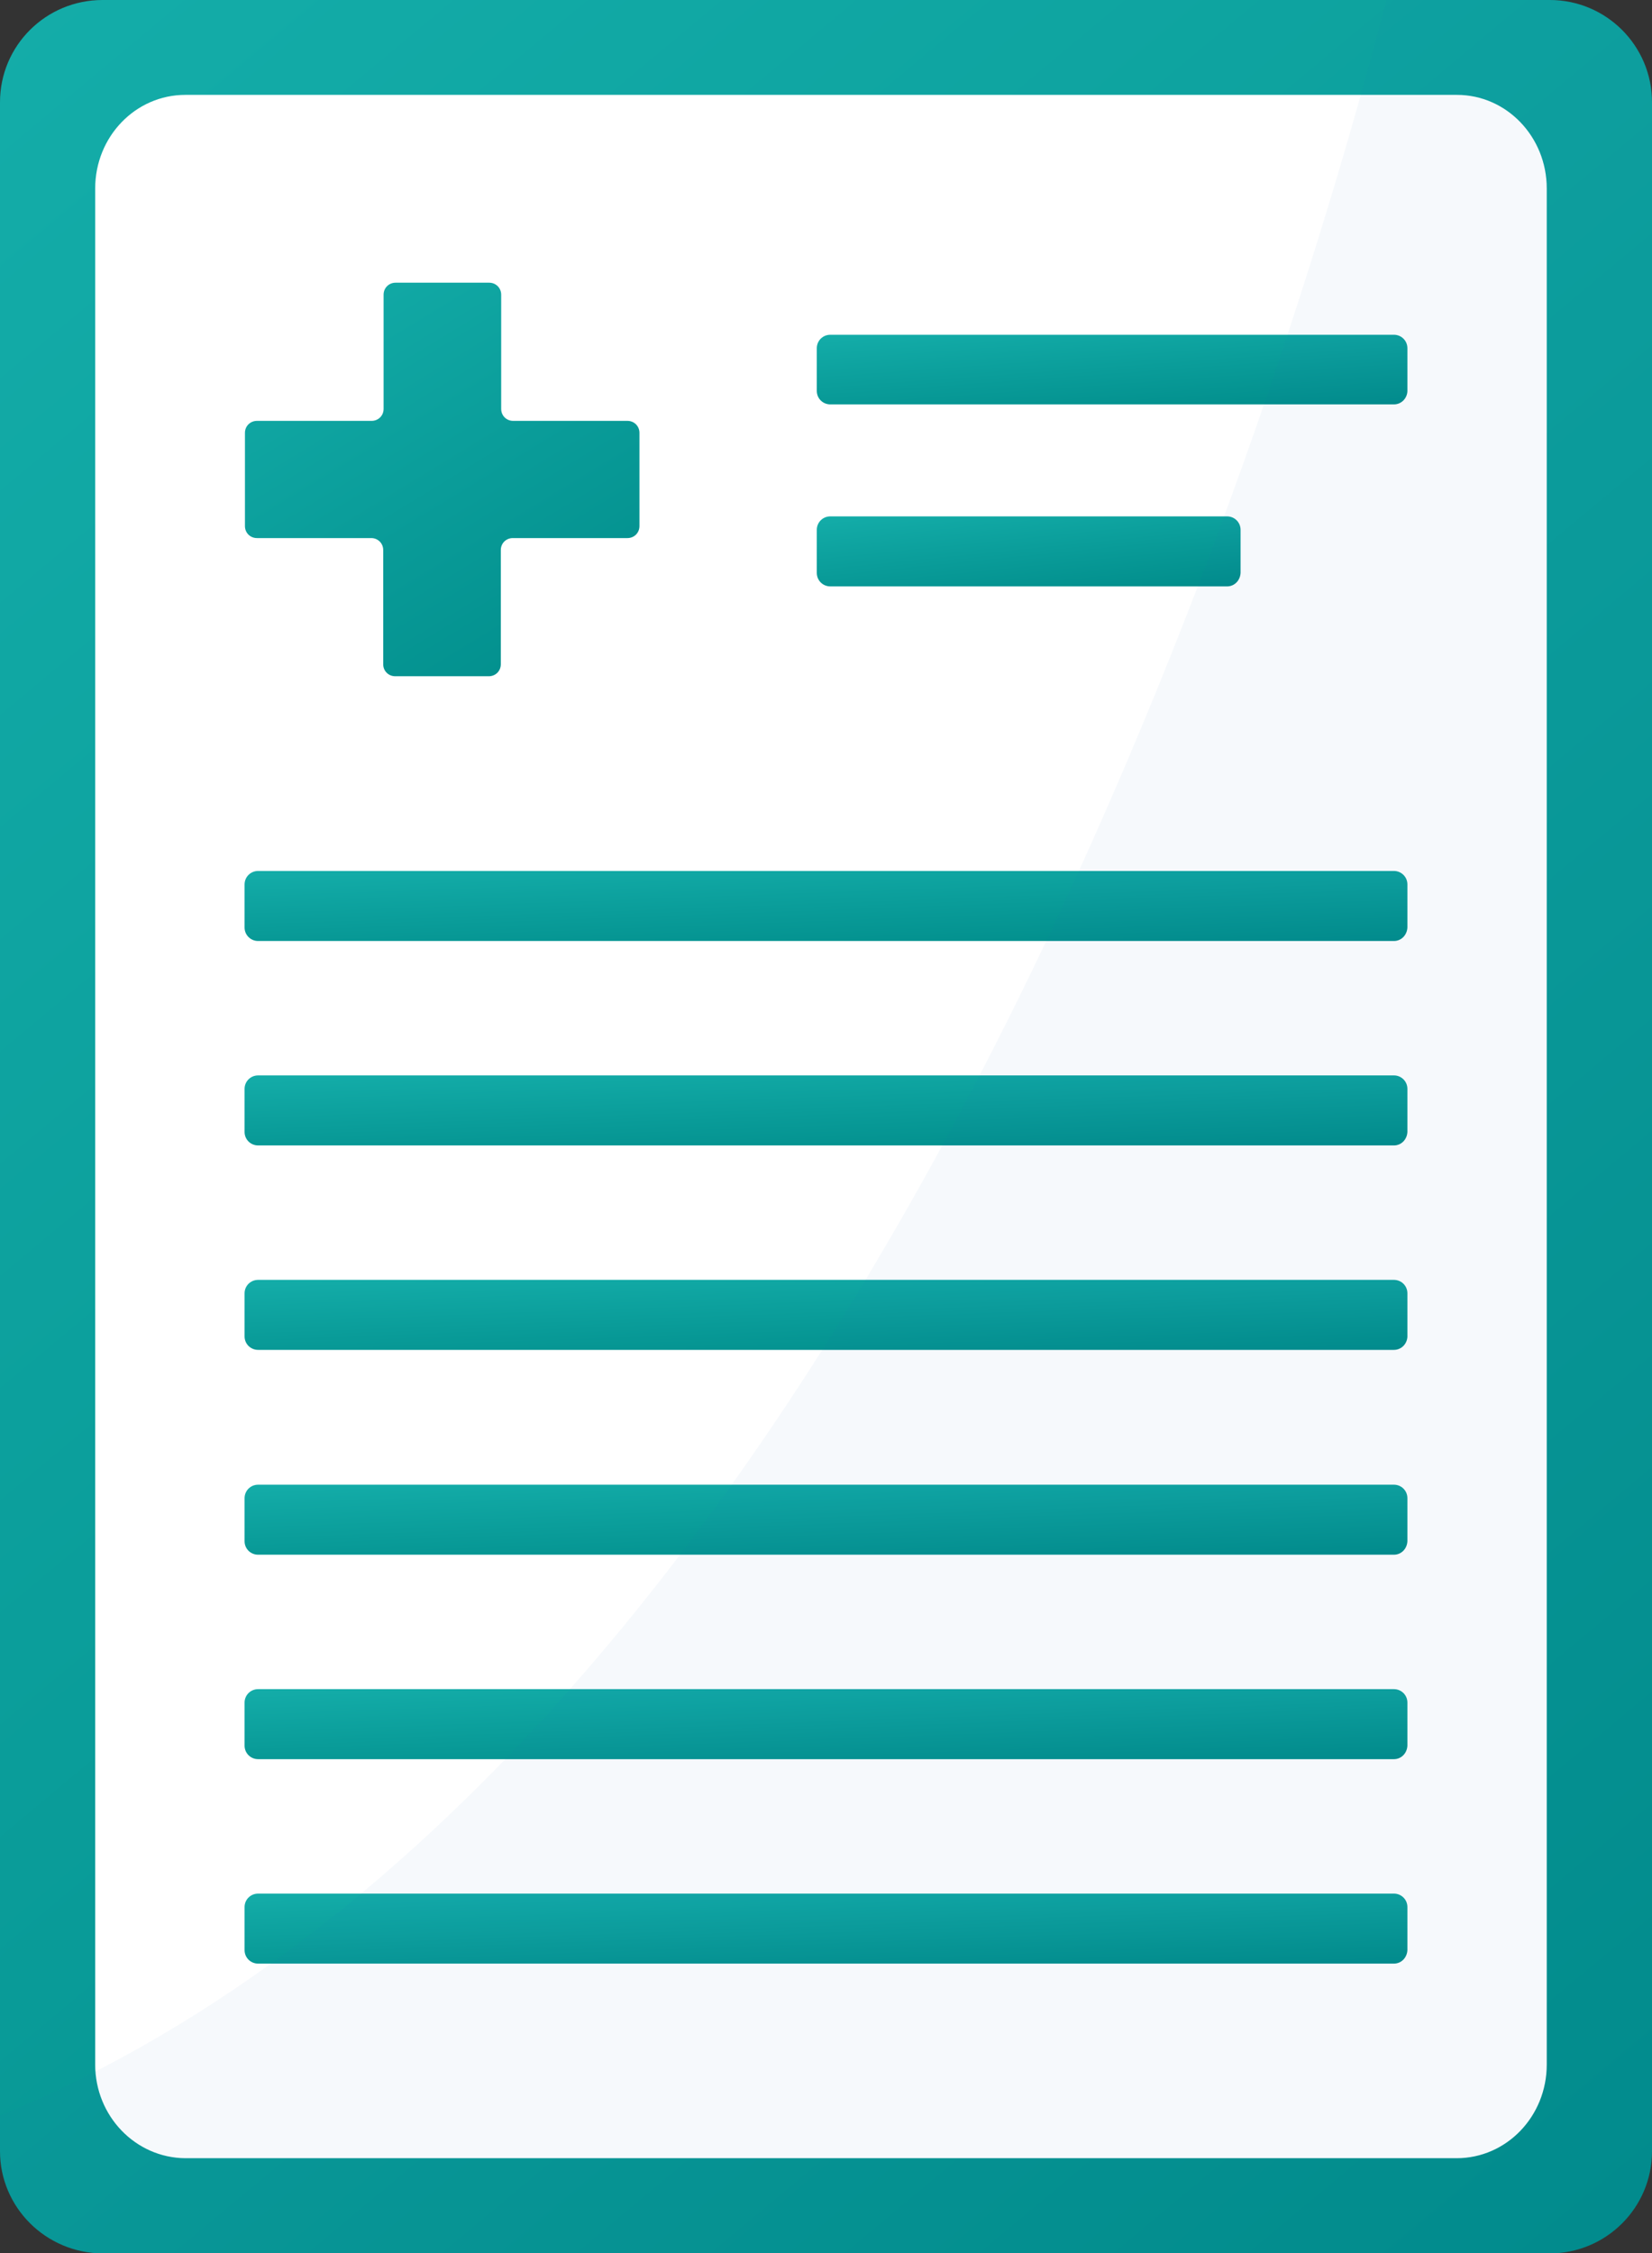 <?xml version="1.0" encoding="UTF-8"?> <svg xmlns="http://www.w3.org/2000/svg" width="66" height="90" viewBox="0 0 66 90" fill="none"><rect x="0" y="0" width="66" height="90" fill="#333333" stroke="none"/><g clip-path="url(#clip0_24_566)"><path d="M66 4.083V85.931C66 88.19 64.169 90.015 61.902 90.015H4.098C1.831 90 0 88.175 0 85.931V4.083C0 1.825 1.831 0 4.098 0H61.917C64.169 0 66 1.825 66 4.083Z" fill="url(#paint0_linear_24_566)"></path><path d="M61.795 7.528V82.472C61.795 84.54 60.186 86.211 58.195 86.211H7.403C5.412 86.197 3.803 84.526 3.803 82.472V7.528C3.803 5.46 5.412 3.79 7.403 3.79H58.208C60.186 3.79 61.795 5.46 61.795 7.528Z" fill="url(#paint1_linear_24_566)"></path><path d="M25.547 17.291V21.015C25.547 21.285 25.337 21.494 25.067 21.494H20.488C20.218 21.494 20.008 21.703 20.008 21.973V26.535C20.008 26.804 19.798 27.013 19.528 27.013H15.79C15.52 27.013 15.31 26.804 15.31 26.535V21.973C15.31 21.703 15.1 21.494 14.83 21.494H10.267C9.996 21.494 9.786 21.285 9.786 21.015V17.291C9.786 17.022 9.996 16.812 10.267 16.812H14.845C15.115 16.812 15.325 16.603 15.325 16.334V11.772C15.325 11.502 15.535 11.293 15.805 11.293H19.543C19.813 11.293 20.023 11.502 20.023 11.772V16.334C20.023 16.603 20.233 16.812 20.503 16.812H25.067C25.337 16.812 25.547 17.022 25.547 17.291Z" fill="url(#paint2_linear_24_566)"></path><path d="M55.688 37.589H10.312C10.012 37.589 9.771 37.349 9.771 37.05V35.33C9.771 35.031 10.012 34.791 10.312 34.791H55.688C55.988 34.791 56.228 35.031 56.228 35.33V37.05C56.213 37.349 55.988 37.589 55.688 37.589Z" fill="url(#paint3_linear_24_566)"></path><path d="M55.688 16.154H33.172C32.872 16.154 32.632 15.915 32.632 15.616V13.911C32.632 13.611 32.872 13.372 33.172 13.372H55.688C55.988 13.372 56.228 13.611 56.228 13.911V15.631C56.213 15.915 55.988 16.154 55.688 16.154Z" fill="url(#paint4_linear_24_566)"></path><path d="M49.023 23.424H33.172C32.872 23.424 32.632 23.184 32.632 22.885V21.165C32.632 20.866 32.872 20.627 33.172 20.627H49.023C49.323 20.627 49.563 20.866 49.563 21.165V22.885C49.548 23.184 49.323 23.424 49.023 23.424Z" fill="url(#paint5_linear_24_566)"></path><path d="M55.688 45.755H10.312C10.012 45.755 9.771 45.516 9.771 45.217V43.496C9.771 43.197 10.012 42.958 10.312 42.958H55.688C55.988 42.958 56.228 43.197 56.228 43.496V45.217C56.213 45.516 55.988 45.755 55.688 45.755Z" fill="url(#paint6_linear_24_566)"></path><path d="M55.688 53.922H10.312C10.012 53.922 9.771 53.683 9.771 53.384V51.663C9.771 51.364 10.012 51.125 10.312 51.125H55.688C55.988 51.125 56.228 51.364 56.228 51.663V53.399C56.213 53.683 55.988 53.922 55.688 53.922Z" fill="url(#paint7_linear_24_566)"></path><path d="M55.688 62.104H10.312C10.012 62.104 9.771 61.865 9.771 61.566V59.846C9.771 59.547 10.012 59.307 10.312 59.307H55.688C55.988 59.307 56.228 59.547 56.228 59.846V61.566C56.213 61.865 55.988 62.104 55.688 62.104Z" fill="url(#paint8_linear_24_566)"></path><path d="M55.688 70.271H10.312C10.012 70.271 9.771 70.031 9.771 69.732V68.012C9.771 67.713 10.012 67.474 10.312 67.474H55.688C55.988 67.474 56.228 67.713 56.228 68.012V69.732C56.213 70.031 55.988 70.271 55.688 70.271Z" fill="url(#paint9_linear_24_566)"></path><path d="M55.688 78.438H10.312C10.012 78.438 9.771 78.198 9.771 77.899V76.179C9.771 75.88 10.012 75.641 10.312 75.641H55.688C55.988 75.641 56.228 75.88 56.228 76.179V77.899C56.213 78.198 55.988 78.438 55.688 78.438Z" fill="url(#paint10_linear_24_566)"></path><path opacity="0.1" d="M66 4.083V85.931C66 88.19 64.169 90.015 61.902 90.015H4.098C1.831 90 0 88.175 0 85.931V84.511C35.259 70.002 51.68 14.359 55.388 0H61.902C64.169 0 66 1.825 66 4.083Z" fill="#1A6FB5" fill-opacity="0.4"></path></g><defs><linearGradient id="paint0_linear_24_566" x1="0" y1="-0.558" x2="72.743" y2="86.568" gradientUnits="userSpaceOnUse"><stop stop-color="#14ADA9"></stop><stop offset="1" stop-color="#008C8A"></stop></linearGradient><linearGradient id="paint1_linear_24_566" x1="8.199" y1="6.675" x2="54.86" y2="74.078" gradientUnits="userSpaceOnUse"><stop offset="0.306" stop-color="white"></stop><stop offset="1" stop-color="white"></stop></linearGradient><linearGradient id="paint2_linear_24_566" x1="9.786" y1="11.196" x2="21.271" y2="30.005" gradientUnits="userSpaceOnUse"><stop stop-color="#14ADA9"></stop><stop offset="1" stop-color="#008C8A"></stop></linearGradient><linearGradient id="paint3_linear_24_566" x1="9.772" y1="34.774" x2="9.941" y2="39.362" gradientUnits="userSpaceOnUse"><stop stop-color="#14ADA9"></stop><stop offset="1" stop-color="#008C8A"></stop></linearGradient><linearGradient id="paint4_linear_24_566" x1="32.632" y1="13.355" x2="32.96" y2="17.901" gradientUnits="userSpaceOnUse"><stop stop-color="#14ADA9"></stop><stop offset="1" stop-color="#008C8A"></stop></linearGradient><linearGradient id="paint5_linear_24_566" x1="32.632" y1="20.609" x2="33.092" y2="25.157" gradientUnits="userSpaceOnUse"><stop stop-color="#14ADA9"></stop><stop offset="1" stop-color="#008C8A"></stop></linearGradient><linearGradient id="paint6_linear_24_566" x1="9.772" y1="42.941" x2="9.941" y2="47.529" gradientUnits="userSpaceOnUse"><stop stop-color="#14ADA9"></stop><stop offset="1" stop-color="#008C8A"></stop></linearGradient><linearGradient id="paint7_linear_24_566" x1="9.772" y1="51.108" x2="9.941" y2="55.696" gradientUnits="userSpaceOnUse"><stop stop-color="#14ADA9"></stop><stop offset="1" stop-color="#008C8A"></stop></linearGradient><linearGradient id="paint8_linear_24_566" x1="9.772" y1="59.29" x2="9.941" y2="63.878" gradientUnits="userSpaceOnUse"><stop stop-color="#14ADA9"></stop><stop offset="1" stop-color="#008C8A"></stop></linearGradient><linearGradient id="paint9_linear_24_566" x1="9.772" y1="67.456" x2="9.941" y2="72.045" gradientUnits="userSpaceOnUse"><stop stop-color="#14ADA9"></stop><stop offset="1" stop-color="#008C8A"></stop></linearGradient><linearGradient id="paint10_linear_24_566" x1="9.772" y1="75.623" x2="9.941" y2="80.212" gradientUnits="userSpaceOnUse"><stop stop-color="#14ADA9"></stop><stop offset="1" stop-color="#008C8A"></stop></linearGradient><clipPath id="clip0_24_566"><rect width="66" height="90" fill="white"></rect></clipPath></defs></svg> 